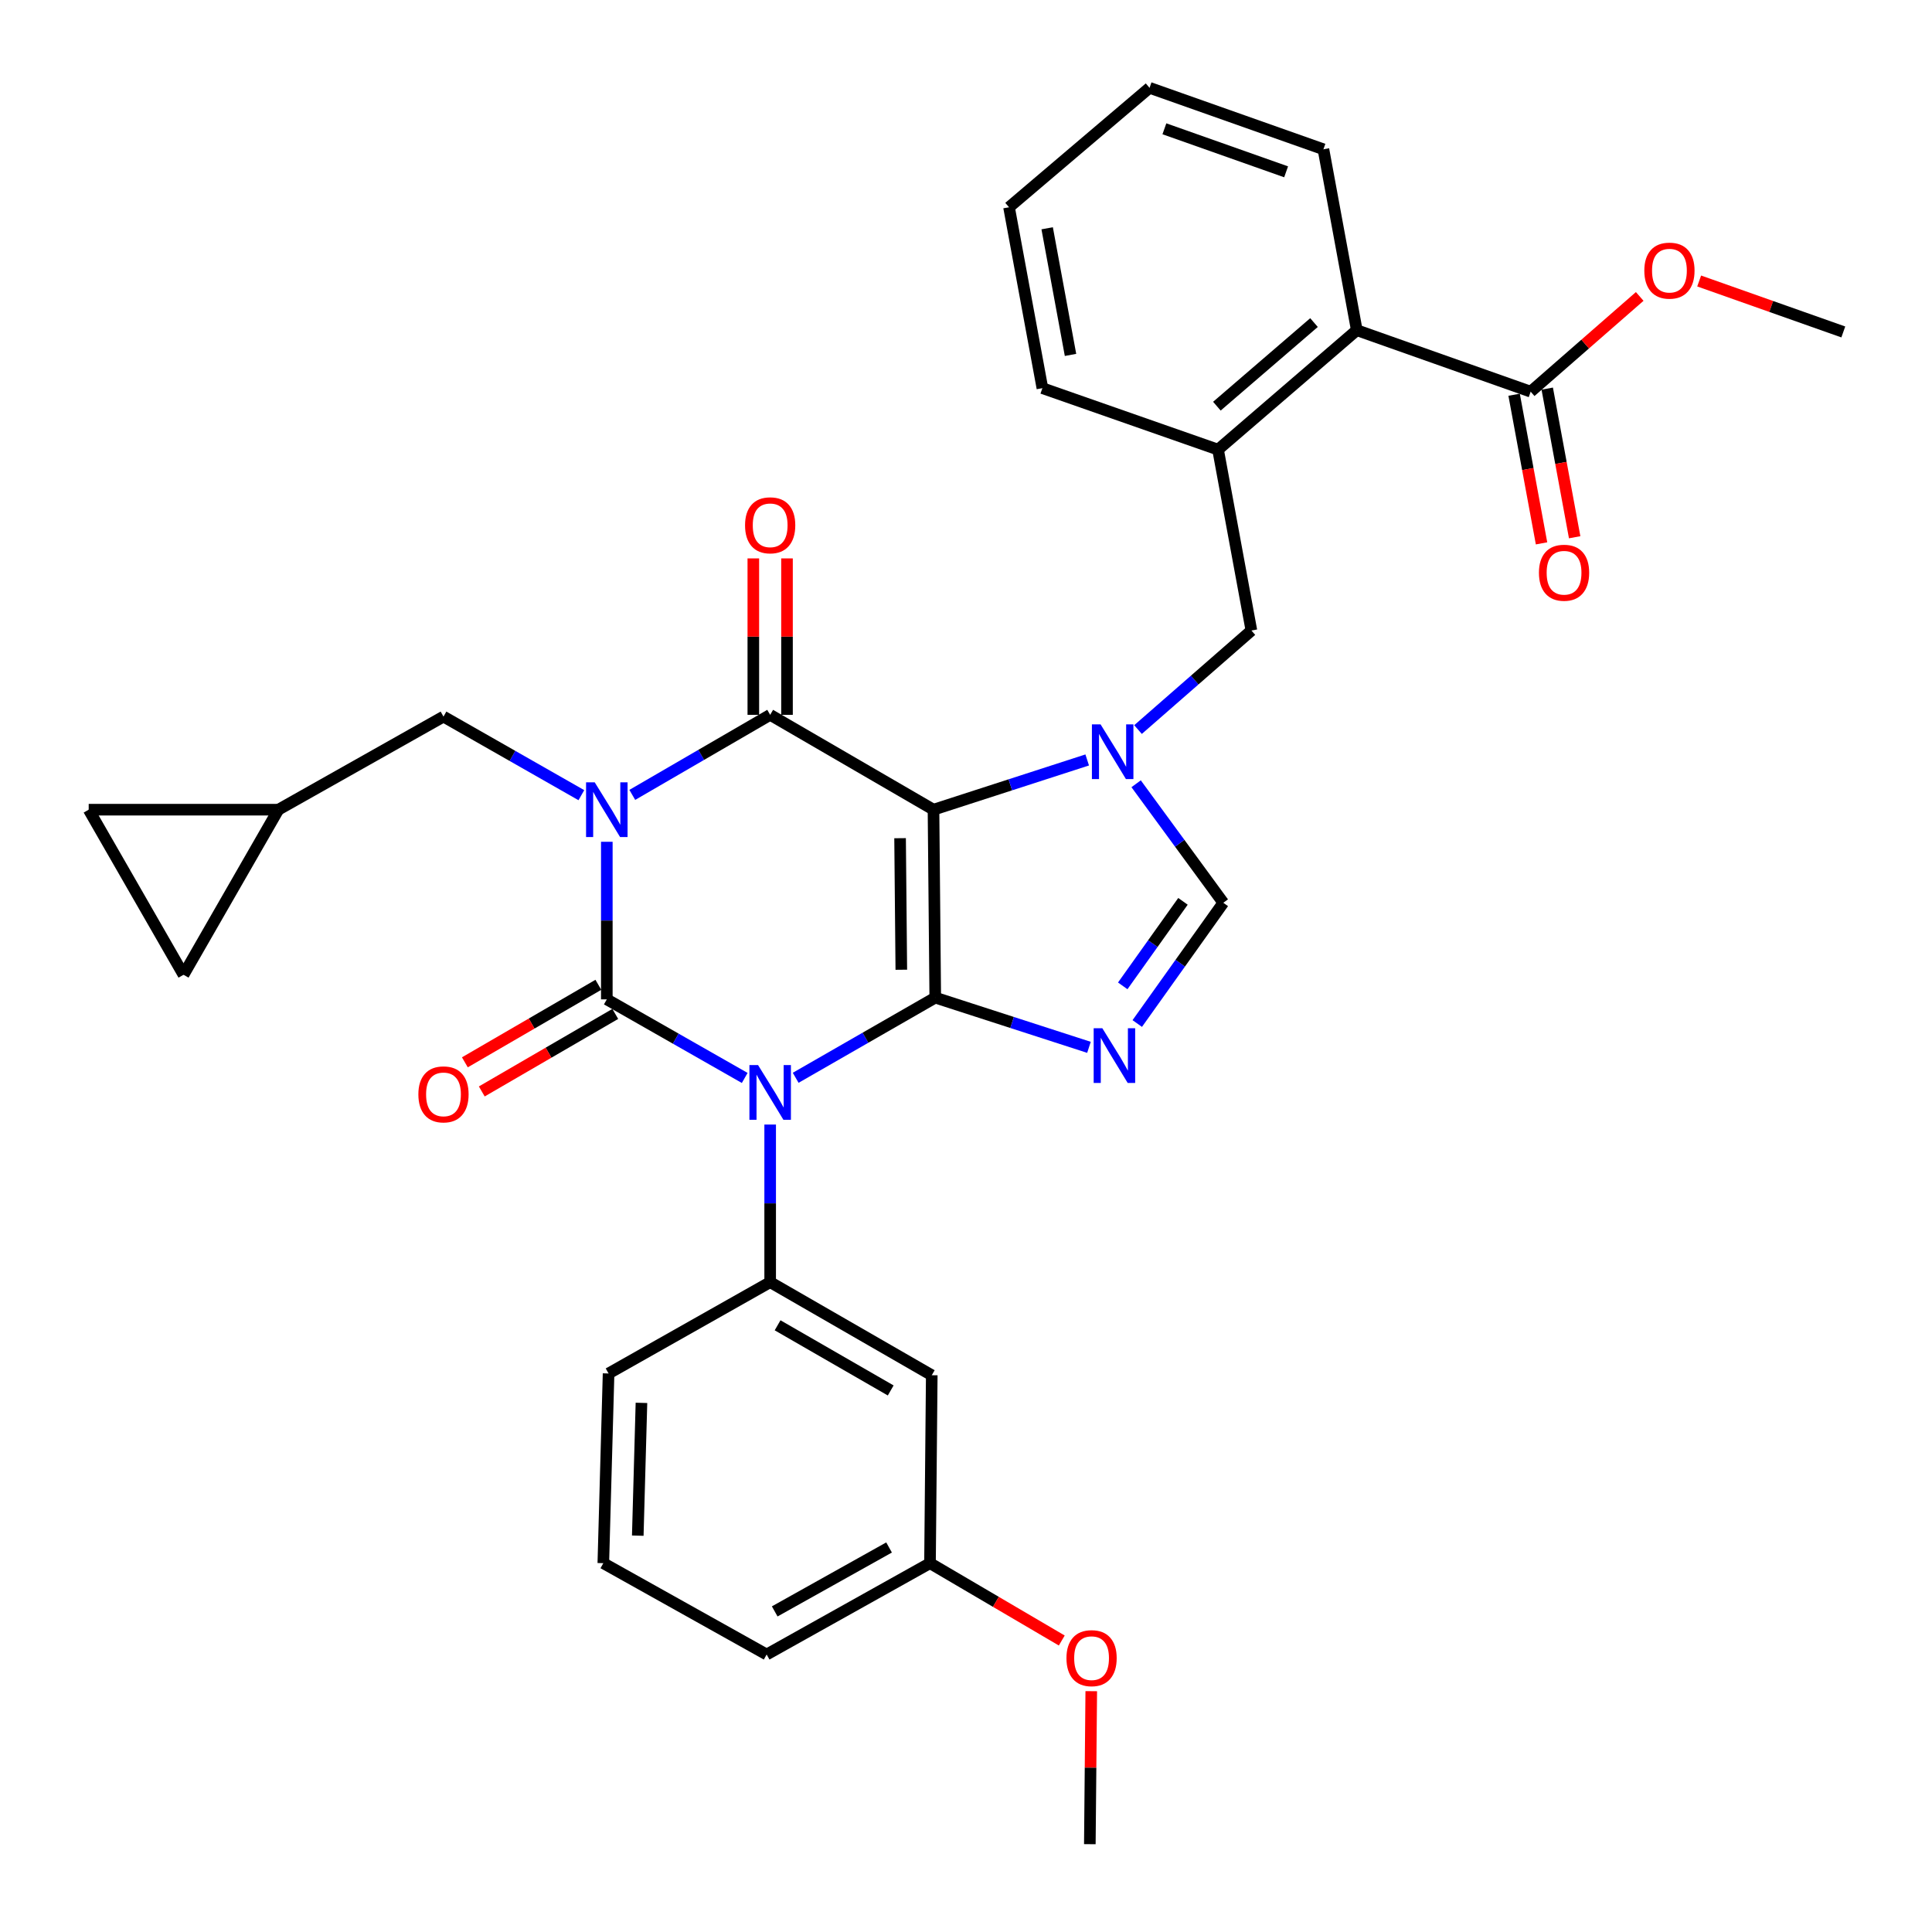 <?xml version='1.0' encoding='iso-8859-1'?>
<svg version='1.1' baseProfile='full'
              xmlns='http://www.w3.org/2000/svg'
                      xmlns:rdkit='http://www.rdkit.org/xml'
                      xmlns:xlink='http://www.w3.org/1999/xlink'
                  xml:space='preserve'
width='1000px' height='1000px' viewBox='0 0 1000 1000'>
<!-- END OF HEADER -->
<rect style='opacity:1.0;fill:#FFFFFF;stroke:none' width='1000' height='1000' x='0' y='0'> </rect>
<path class='bond-0' d='M 314.087,435.706 L 314.087,476.487' style='fill:none;fill-rule:evenodd;stroke:#0000FF;stroke-width:6px;stroke-linecap:butt;stroke-linejoin:miter;stroke-opacity:1' />
<path class='bond-0' d='M 314.087,476.487 L 314.087,517.268' style='fill:none;fill-rule:evenodd;stroke:#000000;stroke-width:6px;stroke-linecap:butt;stroke-linejoin:miter;stroke-opacity:1' />
<path class='bond-1' d='M 327.271,411.436 L 362.954,390.717' style='fill:none;fill-rule:evenodd;stroke:#0000FF;stroke-width:6px;stroke-linecap:butt;stroke-linejoin:miter;stroke-opacity:1' />
<path class='bond-1' d='M 362.954,390.717 L 398.637,369.998' style='fill:none;fill-rule:evenodd;stroke:#000000;stroke-width:6px;stroke-linecap:butt;stroke-linejoin:miter;stroke-opacity:1' />
<path class='bond-2' d='M 300.914,411.584 L 265.231,391.246' style='fill:none;fill-rule:evenodd;stroke:#0000FF;stroke-width:6px;stroke-linecap:butt;stroke-linejoin:miter;stroke-opacity:1' />
<path class='bond-2' d='M 265.231,391.246 L 229.547,370.909' style='fill:none;fill-rule:evenodd;stroke:#000000;stroke-width:6px;stroke-linecap:butt;stroke-linejoin:miter;stroke-opacity:1' />
<path class='bond-3' d='M 314.087,517.268 L 349.776,537.606' style='fill:none;fill-rule:evenodd;stroke:#000000;stroke-width:6px;stroke-linecap:butt;stroke-linejoin:miter;stroke-opacity:1' />
<path class='bond-3' d='M 349.776,537.606 L 385.464,557.944' style='fill:none;fill-rule:evenodd;stroke:#0000FF;stroke-width:6px;stroke-linecap:butt;stroke-linejoin:miter;stroke-opacity:1' />
<path class='bond-4' d='M 309.71,509.731 L 275.162,529.793' style='fill:none;fill-rule:evenodd;stroke:#000000;stroke-width:6px;stroke-linecap:butt;stroke-linejoin:miter;stroke-opacity:1' />
<path class='bond-4' d='M 275.162,529.793 L 240.614,549.855' style='fill:none;fill-rule:evenodd;stroke:#FF0000;stroke-width:6px;stroke-linecap:butt;stroke-linejoin:miter;stroke-opacity:1' />
<path class='bond-4' d='M 318.464,524.806 L 283.916,544.868' style='fill:none;fill-rule:evenodd;stroke:#000000;stroke-width:6px;stroke-linecap:butt;stroke-linejoin:miter;stroke-opacity:1' />
<path class='bond-4' d='M 283.916,544.868 L 249.368,564.931' style='fill:none;fill-rule:evenodd;stroke:#FF0000;stroke-width:6px;stroke-linecap:butt;stroke-linejoin:miter;stroke-opacity:1' />
<path class='bond-5' d='M 398.637,582.066 L 398.637,622.852' style='fill:none;fill-rule:evenodd;stroke:#0000FF;stroke-width:6px;stroke-linecap:butt;stroke-linejoin:miter;stroke-opacity:1' />
<path class='bond-5' d='M 398.637,622.852 L 398.637,663.638' style='fill:none;fill-rule:evenodd;stroke:#000000;stroke-width:6px;stroke-linecap:butt;stroke-linejoin:miter;stroke-opacity:1' />
<path class='bond-6' d='M 411.841,557.867 L 447.964,537.117' style='fill:none;fill-rule:evenodd;stroke:#0000FF;stroke-width:6px;stroke-linecap:butt;stroke-linejoin:miter;stroke-opacity:1' />
<path class='bond-6' d='M 447.964,537.117 L 484.088,516.368' style='fill:none;fill-rule:evenodd;stroke:#000000;stroke-width:6px;stroke-linecap:butt;stroke-linejoin:miter;stroke-opacity:1' />
<path class='bond-7' d='M 398.637,369.998 L 483.177,419.092' style='fill:none;fill-rule:evenodd;stroke:#000000;stroke-width:6px;stroke-linecap:butt;stroke-linejoin:miter;stroke-opacity:1' />
<path class='bond-8' d='M 407.353,369.998 L 407.353,329.513' style='fill:none;fill-rule:evenodd;stroke:#000000;stroke-width:6px;stroke-linecap:butt;stroke-linejoin:miter;stroke-opacity:1' />
<path class='bond-8' d='M 407.353,329.513 L 407.353,289.027' style='fill:none;fill-rule:evenodd;stroke:#FF0000;stroke-width:6px;stroke-linecap:butt;stroke-linejoin:miter;stroke-opacity:1' />
<path class='bond-8' d='M 389.92,369.998 L 389.92,329.513' style='fill:none;fill-rule:evenodd;stroke:#000000;stroke-width:6px;stroke-linecap:butt;stroke-linejoin:miter;stroke-opacity:1' />
<path class='bond-8' d='M 389.92,329.513 L 389.92,289.027' style='fill:none;fill-rule:evenodd;stroke:#FF0000;stroke-width:6px;stroke-linecap:butt;stroke-linejoin:miter;stroke-opacity:1' />
<path class='bond-9' d='M 685.003,77.27 L 595,45.455' style='fill:none;fill-rule:evenodd;stroke:#000000;stroke-width:6px;stroke-linecap:butt;stroke-linejoin:miter;stroke-opacity:1' />
<path class='bond-9' d='M 665.692,88.934 L 602.69,66.663' style='fill:none;fill-rule:evenodd;stroke:#000000;stroke-width:6px;stroke-linecap:butt;stroke-linejoin:miter;stroke-opacity:1' />
<path class='bond-10' d='M 685.003,77.27 L 702.271,170.904' style='fill:none;fill-rule:evenodd;stroke:#000000;stroke-width:6px;stroke-linecap:butt;stroke-linejoin:miter;stroke-opacity:1' />
<path class='bond-11' d='M 483.177,419.092 L 484.088,516.368' style='fill:none;fill-rule:evenodd;stroke:#000000;stroke-width:6px;stroke-linecap:butt;stroke-linejoin:miter;stroke-opacity:1' />
<path class='bond-11' d='M 465.882,433.846 L 466.519,501.939' style='fill:none;fill-rule:evenodd;stroke:#000000;stroke-width:6px;stroke-linecap:butt;stroke-linejoin:miter;stroke-opacity:1' />
<path class='bond-12' d='M 483.177,419.092 L 522.956,406.221' style='fill:none;fill-rule:evenodd;stroke:#000000;stroke-width:6px;stroke-linecap:butt;stroke-linejoin:miter;stroke-opacity:1' />
<path class='bond-12' d='M 522.956,406.221 L 562.734,393.351' style='fill:none;fill-rule:evenodd;stroke:#0000FF;stroke-width:6px;stroke-linecap:butt;stroke-linejoin:miter;stroke-opacity:1' />
<path class='bond-13' d='M 484.088,516.368 L 523.866,529.234' style='fill:none;fill-rule:evenodd;stroke:#000000;stroke-width:6px;stroke-linecap:butt;stroke-linejoin:miter;stroke-opacity:1' />
<path class='bond-13' d='M 523.866,529.234 L 563.645,542.1' style='fill:none;fill-rule:evenodd;stroke:#0000FF;stroke-width:6px;stroke-linecap:butt;stroke-linejoin:miter;stroke-opacity:1' />
<path class='bond-14' d='M 588.642,529.774 L 610.91,498.524' style='fill:none;fill-rule:evenodd;stroke:#0000FF;stroke-width:6px;stroke-linecap:butt;stroke-linejoin:miter;stroke-opacity:1' />
<path class='bond-14' d='M 610.91,498.524 L 633.178,467.274' style='fill:none;fill-rule:evenodd;stroke:#000000;stroke-width:6px;stroke-linecap:butt;stroke-linejoin:miter;stroke-opacity:1' />
<path class='bond-14' d='M 581.125,510.282 L 596.713,488.408' style='fill:none;fill-rule:evenodd;stroke:#0000FF;stroke-width:6px;stroke-linecap:butt;stroke-linejoin:miter;stroke-opacity:1' />
<path class='bond-14' d='M 596.713,488.408 L 612.301,466.533' style='fill:none;fill-rule:evenodd;stroke:#000000;stroke-width:6px;stroke-linecap:butt;stroke-linejoin:miter;stroke-opacity:1' />
<path class='bond-15' d='M 633.178,467.274 L 610.618,436.472' style='fill:none;fill-rule:evenodd;stroke:#000000;stroke-width:6px;stroke-linecap:butt;stroke-linejoin:miter;stroke-opacity:1' />
<path class='bond-15' d='M 610.618,436.472 L 588.057,405.67' style='fill:none;fill-rule:evenodd;stroke:#0000FF;stroke-width:6px;stroke-linecap:butt;stroke-linejoin:miter;stroke-opacity:1' />
<path class='bond-16' d='M 589.035,377.624 L 618.38,351.991' style='fill:none;fill-rule:evenodd;stroke:#0000FF;stroke-width:6px;stroke-linecap:butt;stroke-linejoin:miter;stroke-opacity:1' />
<path class='bond-16' d='M 618.38,351.991 L 647.725,326.358' style='fill:none;fill-rule:evenodd;stroke:#000000;stroke-width:6px;stroke-linecap:butt;stroke-linejoin:miter;stroke-opacity:1' />
<path class='bond-17' d='M 595,45.455 L 522.275,107.274' style='fill:none;fill-rule:evenodd;stroke:#000000;stroke-width:6px;stroke-linecap:butt;stroke-linejoin:miter;stroke-opacity:1' />
<path class='bond-18' d='M 522.275,107.274 L 539.544,200.908' style='fill:none;fill-rule:evenodd;stroke:#000000;stroke-width:6px;stroke-linecap:butt;stroke-linejoin:miter;stroke-opacity:1' />
<path class='bond-18' d='M 542.01,118.157 L 554.097,183.701' style='fill:none;fill-rule:evenodd;stroke:#000000;stroke-width:6px;stroke-linecap:butt;stroke-linejoin:miter;stroke-opacity:1' />
<path class='bond-19' d='M 45.91,419.092 L 94.993,504.542' style='fill:none;fill-rule:evenodd;stroke:#000000;stroke-width:6px;stroke-linecap:butt;stroke-linejoin:miter;stroke-opacity:1' />
<path class='bond-20' d='M 45.91,419.092 L 144.086,419.092' style='fill:none;fill-rule:evenodd;stroke:#000000;stroke-width:6px;stroke-linecap:butt;stroke-linejoin:miter;stroke-opacity:1' />
<path class='bond-21' d='M 94.993,504.542 L 144.086,419.092' style='fill:none;fill-rule:evenodd;stroke:#000000;stroke-width:6px;stroke-linecap:butt;stroke-linejoin:miter;stroke-opacity:1' />
<path class='bond-22' d='M 144.086,419.092 L 229.547,370.909' style='fill:none;fill-rule:evenodd;stroke:#000000;stroke-width:6px;stroke-linecap:butt;stroke-linejoin:miter;stroke-opacity:1' />
<path class='bond-23' d='M 482.276,711.82 L 398.637,663.638' style='fill:none;fill-rule:evenodd;stroke:#000000;stroke-width:6px;stroke-linecap:butt;stroke-linejoin:miter;stroke-opacity:1' />
<path class='bond-23' d='M 461.028,719.699 L 402.481,685.971' style='fill:none;fill-rule:evenodd;stroke:#000000;stroke-width:6px;stroke-linecap:butt;stroke-linejoin:miter;stroke-opacity:1' />
<path class='bond-24' d='M 482.276,711.82 L 481.366,809.096' style='fill:none;fill-rule:evenodd;stroke:#000000;stroke-width:6px;stroke-linecap:butt;stroke-linejoin:miter;stroke-opacity:1' />
<path class='bond-25' d='M 398.637,663.638 L 314.997,710.91' style='fill:none;fill-rule:evenodd;stroke:#000000;stroke-width:6px;stroke-linecap:butt;stroke-linejoin:miter;stroke-opacity:1' />
<path class='bond-26' d='M 481.366,809.096 L 515.469,829.112' style='fill:none;fill-rule:evenodd;stroke:#000000;stroke-width:6px;stroke-linecap:butt;stroke-linejoin:miter;stroke-opacity:1' />
<path class='bond-26' d='M 515.469,829.112 L 549.572,849.127' style='fill:none;fill-rule:evenodd;stroke:#FF0000;stroke-width:6px;stroke-linecap:butt;stroke-linejoin:miter;stroke-opacity:1' />
<path class='bond-27' d='M 481.366,809.096 L 396.816,856.369' style='fill:none;fill-rule:evenodd;stroke:#000000;stroke-width:6px;stroke-linecap:butt;stroke-linejoin:miter;stroke-opacity:1' />
<path class='bond-27' d='M 460.176,800.971 L 400.991,834.062' style='fill:none;fill-rule:evenodd;stroke:#000000;stroke-width:6px;stroke-linecap:butt;stroke-linejoin:miter;stroke-opacity:1' />
<path class='bond-28' d='M 564.835,875.349 L 564.465,914.947' style='fill:none;fill-rule:evenodd;stroke:#FF0000;stroke-width:6px;stroke-linecap:butt;stroke-linejoin:miter;stroke-opacity:1' />
<path class='bond-28' d='M 564.465,914.947 L 564.095,954.545' style='fill:none;fill-rule:evenodd;stroke:#000000;stroke-width:6px;stroke-linecap:butt;stroke-linejoin:miter;stroke-opacity:1' />
<path class='bond-29' d='M 312.276,809.096 L 314.997,710.91' style='fill:none;fill-rule:evenodd;stroke:#000000;stroke-width:6px;stroke-linecap:butt;stroke-linejoin:miter;stroke-opacity:1' />
<path class='bond-29' d='M 330.11,794.851 L 332.015,726.121' style='fill:none;fill-rule:evenodd;stroke:#000000;stroke-width:6px;stroke-linecap:butt;stroke-linejoin:miter;stroke-opacity:1' />
<path class='bond-30' d='M 312.276,809.096 L 396.816,856.369' style='fill:none;fill-rule:evenodd;stroke:#000000;stroke-width:6px;stroke-linecap:butt;stroke-linejoin:miter;stroke-opacity:1' />
<path class='bond-31' d='M 539.544,200.908 L 630.457,232.723' style='fill:none;fill-rule:evenodd;stroke:#000000;stroke-width:6px;stroke-linecap:butt;stroke-linejoin:miter;stroke-opacity:1' />
<path class='bond-32' d='M 630.457,232.723 L 702.271,170.904' style='fill:none;fill-rule:evenodd;stroke:#000000;stroke-width:6px;stroke-linecap:butt;stroke-linejoin:miter;stroke-opacity:1' />
<path class='bond-32' d='M 629.856,210.238 L 680.126,166.965' style='fill:none;fill-rule:evenodd;stroke:#000000;stroke-width:6px;stroke-linecap:butt;stroke-linejoin:miter;stroke-opacity:1' />
<path class='bond-33' d='M 630.457,232.723 L 647.725,326.358' style='fill:none;fill-rule:evenodd;stroke:#000000;stroke-width:6px;stroke-linecap:butt;stroke-linejoin:miter;stroke-opacity:1' />
<path class='bond-34' d='M 702.271,170.904 L 792.274,202.729' style='fill:none;fill-rule:evenodd;stroke:#000000;stroke-width:6px;stroke-linecap:butt;stroke-linejoin:miter;stroke-opacity:1' />
<path class='bond-35' d='M 783.702,204.311 L 790.8,242.778' style='fill:none;fill-rule:evenodd;stroke:#000000;stroke-width:6px;stroke-linecap:butt;stroke-linejoin:miter;stroke-opacity:1' />
<path class='bond-35' d='M 790.8,242.778 L 797.898,281.245' style='fill:none;fill-rule:evenodd;stroke:#FF0000;stroke-width:6px;stroke-linecap:butt;stroke-linejoin:miter;stroke-opacity:1' />
<path class='bond-35' d='M 800.845,201.147 L 807.943,239.614' style='fill:none;fill-rule:evenodd;stroke:#000000;stroke-width:6px;stroke-linecap:butt;stroke-linejoin:miter;stroke-opacity:1' />
<path class='bond-35' d='M 807.943,239.614 L 815.042,278.081' style='fill:none;fill-rule:evenodd;stroke:#FF0000;stroke-width:6px;stroke-linecap:butt;stroke-linejoin:miter;stroke-opacity:1' />
<path class='bond-36' d='M 792.274,202.729 L 820.493,178.082' style='fill:none;fill-rule:evenodd;stroke:#000000;stroke-width:6px;stroke-linecap:butt;stroke-linejoin:miter;stroke-opacity:1' />
<path class='bond-36' d='M 820.493,178.082 L 848.713,153.436' style='fill:none;fill-rule:evenodd;stroke:#FF0000;stroke-width:6px;stroke-linecap:butt;stroke-linejoin:miter;stroke-opacity:1' />
<path class='bond-37' d='M 879.484,145.439 L 916.787,158.627' style='fill:none;fill-rule:evenodd;stroke:#FF0000;stroke-width:6px;stroke-linecap:butt;stroke-linejoin:miter;stroke-opacity:1' />
<path class='bond-37' d='M 916.787,158.627 L 954.09,171.815' style='fill:none;fill-rule:evenodd;stroke:#000000;stroke-width:6px;stroke-linecap:butt;stroke-linejoin:miter;stroke-opacity:1' />
<path  class='atom-0' d='M 307.827 404.932
L 317.107 419.932
Q 318.027 421.412, 319.507 424.092
Q 320.987 426.772, 321.067 426.932
L 321.067 404.932
L 324.827 404.932
L 324.827 433.252
L 320.947 433.252
L 310.987 416.852
Q 309.827 414.932, 308.587 412.732
Q 307.387 410.532, 307.027 409.852
L 307.027 433.252
L 303.347 433.252
L 303.347 404.932
L 307.827 404.932
' fill='#0000FF'/>
<path  class='atom-2' d='M 392.377 551.291
L 401.657 566.291
Q 402.577 567.771, 404.057 570.451
Q 405.537 573.131, 405.617 573.291
L 405.617 551.291
L 409.377 551.291
L 409.377 579.611
L 405.497 579.611
L 395.537 563.211
Q 394.377 561.291, 393.137 559.091
Q 391.937 556.891, 391.577 556.211
L 391.577 579.611
L 387.897 579.611
L 387.897 551.291
L 392.377 551.291
' fill='#0000FF'/>
<path  class='atom-4' d='M 385.637 271.892
Q 385.637 265.092, 388.997 261.292
Q 392.357 257.492, 398.637 257.492
Q 404.917 257.492, 408.277 261.292
Q 411.637 265.092, 411.637 271.892
Q 411.637 278.772, 408.237 282.692
Q 404.837 286.572, 398.637 286.572
Q 392.397 286.572, 388.997 282.692
Q 385.637 278.812, 385.637 271.892
M 398.637 283.372
Q 402.957 283.372, 405.277 280.492
Q 407.637 277.572, 407.637 271.892
Q 407.637 266.332, 405.277 263.532
Q 402.957 260.692, 398.637 260.692
Q 394.317 260.692, 391.957 263.492
Q 389.637 266.292, 389.637 271.892
Q 389.637 277.612, 391.957 280.492
Q 394.317 283.372, 398.637 283.372
' fill='#FF0000'/>
<path  class='atom-5' d='M 216.547 566.442
Q 216.547 559.642, 219.907 555.842
Q 223.267 552.042, 229.547 552.042
Q 235.827 552.042, 239.187 555.842
Q 242.547 559.642, 242.547 566.442
Q 242.547 573.322, 239.147 577.242
Q 235.747 581.122, 229.547 581.122
Q 223.307 581.122, 219.907 577.242
Q 216.547 573.362, 216.547 566.442
M 229.547 577.922
Q 233.867 577.922, 236.187 575.042
Q 238.547 572.122, 238.547 566.442
Q 238.547 560.882, 236.187 558.082
Q 233.867 555.242, 229.547 555.242
Q 225.227 555.242, 222.867 558.042
Q 220.547 560.842, 220.547 566.442
Q 220.547 572.162, 222.867 575.042
Q 225.227 577.922, 229.547 577.922
' fill='#FF0000'/>
<path  class='atom-9' d='M 570.561 532.202
L 579.841 547.202
Q 580.761 548.682, 582.241 551.362
Q 583.721 554.042, 583.801 554.202
L 583.801 532.202
L 587.561 532.202
L 587.561 560.522
L 583.681 560.522
L 573.721 544.122
Q 572.561 542.202, 571.321 540.002
Q 570.121 537.802, 569.761 537.122
L 569.761 560.522
L 566.081 560.522
L 566.081 532.202
L 570.561 532.202
' fill='#0000FF'/>
<path  class='atom-11' d='M 569.651 374.928
L 578.931 389.928
Q 579.851 391.408, 581.331 394.088
Q 582.811 396.768, 582.891 396.928
L 582.891 374.928
L 586.651 374.928
L 586.651 403.248
L 582.771 403.248
L 572.811 386.848
Q 571.651 384.928, 570.411 382.728
Q 569.211 380.528, 568.851 379.848
L 568.851 403.248
L 565.171 403.248
L 565.171 374.928
L 569.651 374.928
' fill='#0000FF'/>
<path  class='atom-20' d='M 551.996 858.26
Q 551.996 851.46, 555.356 847.66
Q 558.716 843.86, 564.996 843.86
Q 571.276 843.86, 574.636 847.66
Q 577.996 851.46, 577.996 858.26
Q 577.996 865.14, 574.596 869.06
Q 571.196 872.94, 564.996 872.94
Q 558.756 872.94, 555.356 869.06
Q 551.996 865.18, 551.996 858.26
M 564.996 869.74
Q 569.316 869.74, 571.636 866.86
Q 573.996 863.94, 573.996 858.26
Q 573.996 852.7, 571.636 849.9
Q 569.316 847.06, 564.996 847.06
Q 560.676 847.06, 558.316 849.86
Q 555.996 852.66, 555.996 858.26
Q 555.996 863.98, 558.316 866.86
Q 560.676 869.74, 564.996 869.74
' fill='#FF0000'/>
<path  class='atom-31' d='M 796.552 296.443
Q 796.552 289.643, 799.912 285.843
Q 803.272 282.043, 809.552 282.043
Q 815.832 282.043, 819.192 285.843
Q 822.552 289.643, 822.552 296.443
Q 822.552 303.323, 819.152 307.243
Q 815.752 311.123, 809.552 311.123
Q 803.312 311.123, 799.912 307.243
Q 796.552 303.363, 796.552 296.443
M 809.552 307.923
Q 813.872 307.923, 816.192 305.043
Q 818.552 302.123, 818.552 296.443
Q 818.552 290.883, 816.192 288.083
Q 813.872 285.243, 809.552 285.243
Q 805.232 285.243, 802.872 288.043
Q 800.552 290.843, 800.552 296.443
Q 800.552 302.163, 802.872 305.043
Q 805.232 307.923, 809.552 307.923
' fill='#FF0000'/>
<path  class='atom-32' d='M 851.097 140.079
Q 851.097 133.279, 854.457 129.479
Q 857.817 125.679, 864.097 125.679
Q 870.377 125.679, 873.737 129.479
Q 877.097 133.279, 877.097 140.079
Q 877.097 146.959, 873.697 150.879
Q 870.297 154.759, 864.097 154.759
Q 857.857 154.759, 854.457 150.879
Q 851.097 146.999, 851.097 140.079
M 864.097 151.559
Q 868.417 151.559, 870.737 148.679
Q 873.097 145.759, 873.097 140.079
Q 873.097 134.519, 870.737 131.719
Q 868.417 128.879, 864.097 128.879
Q 859.777 128.879, 857.417 131.679
Q 855.097 134.479, 855.097 140.079
Q 855.097 145.799, 857.417 148.679
Q 859.777 151.559, 864.097 151.559
' fill='#FF0000'/>
</svg>

